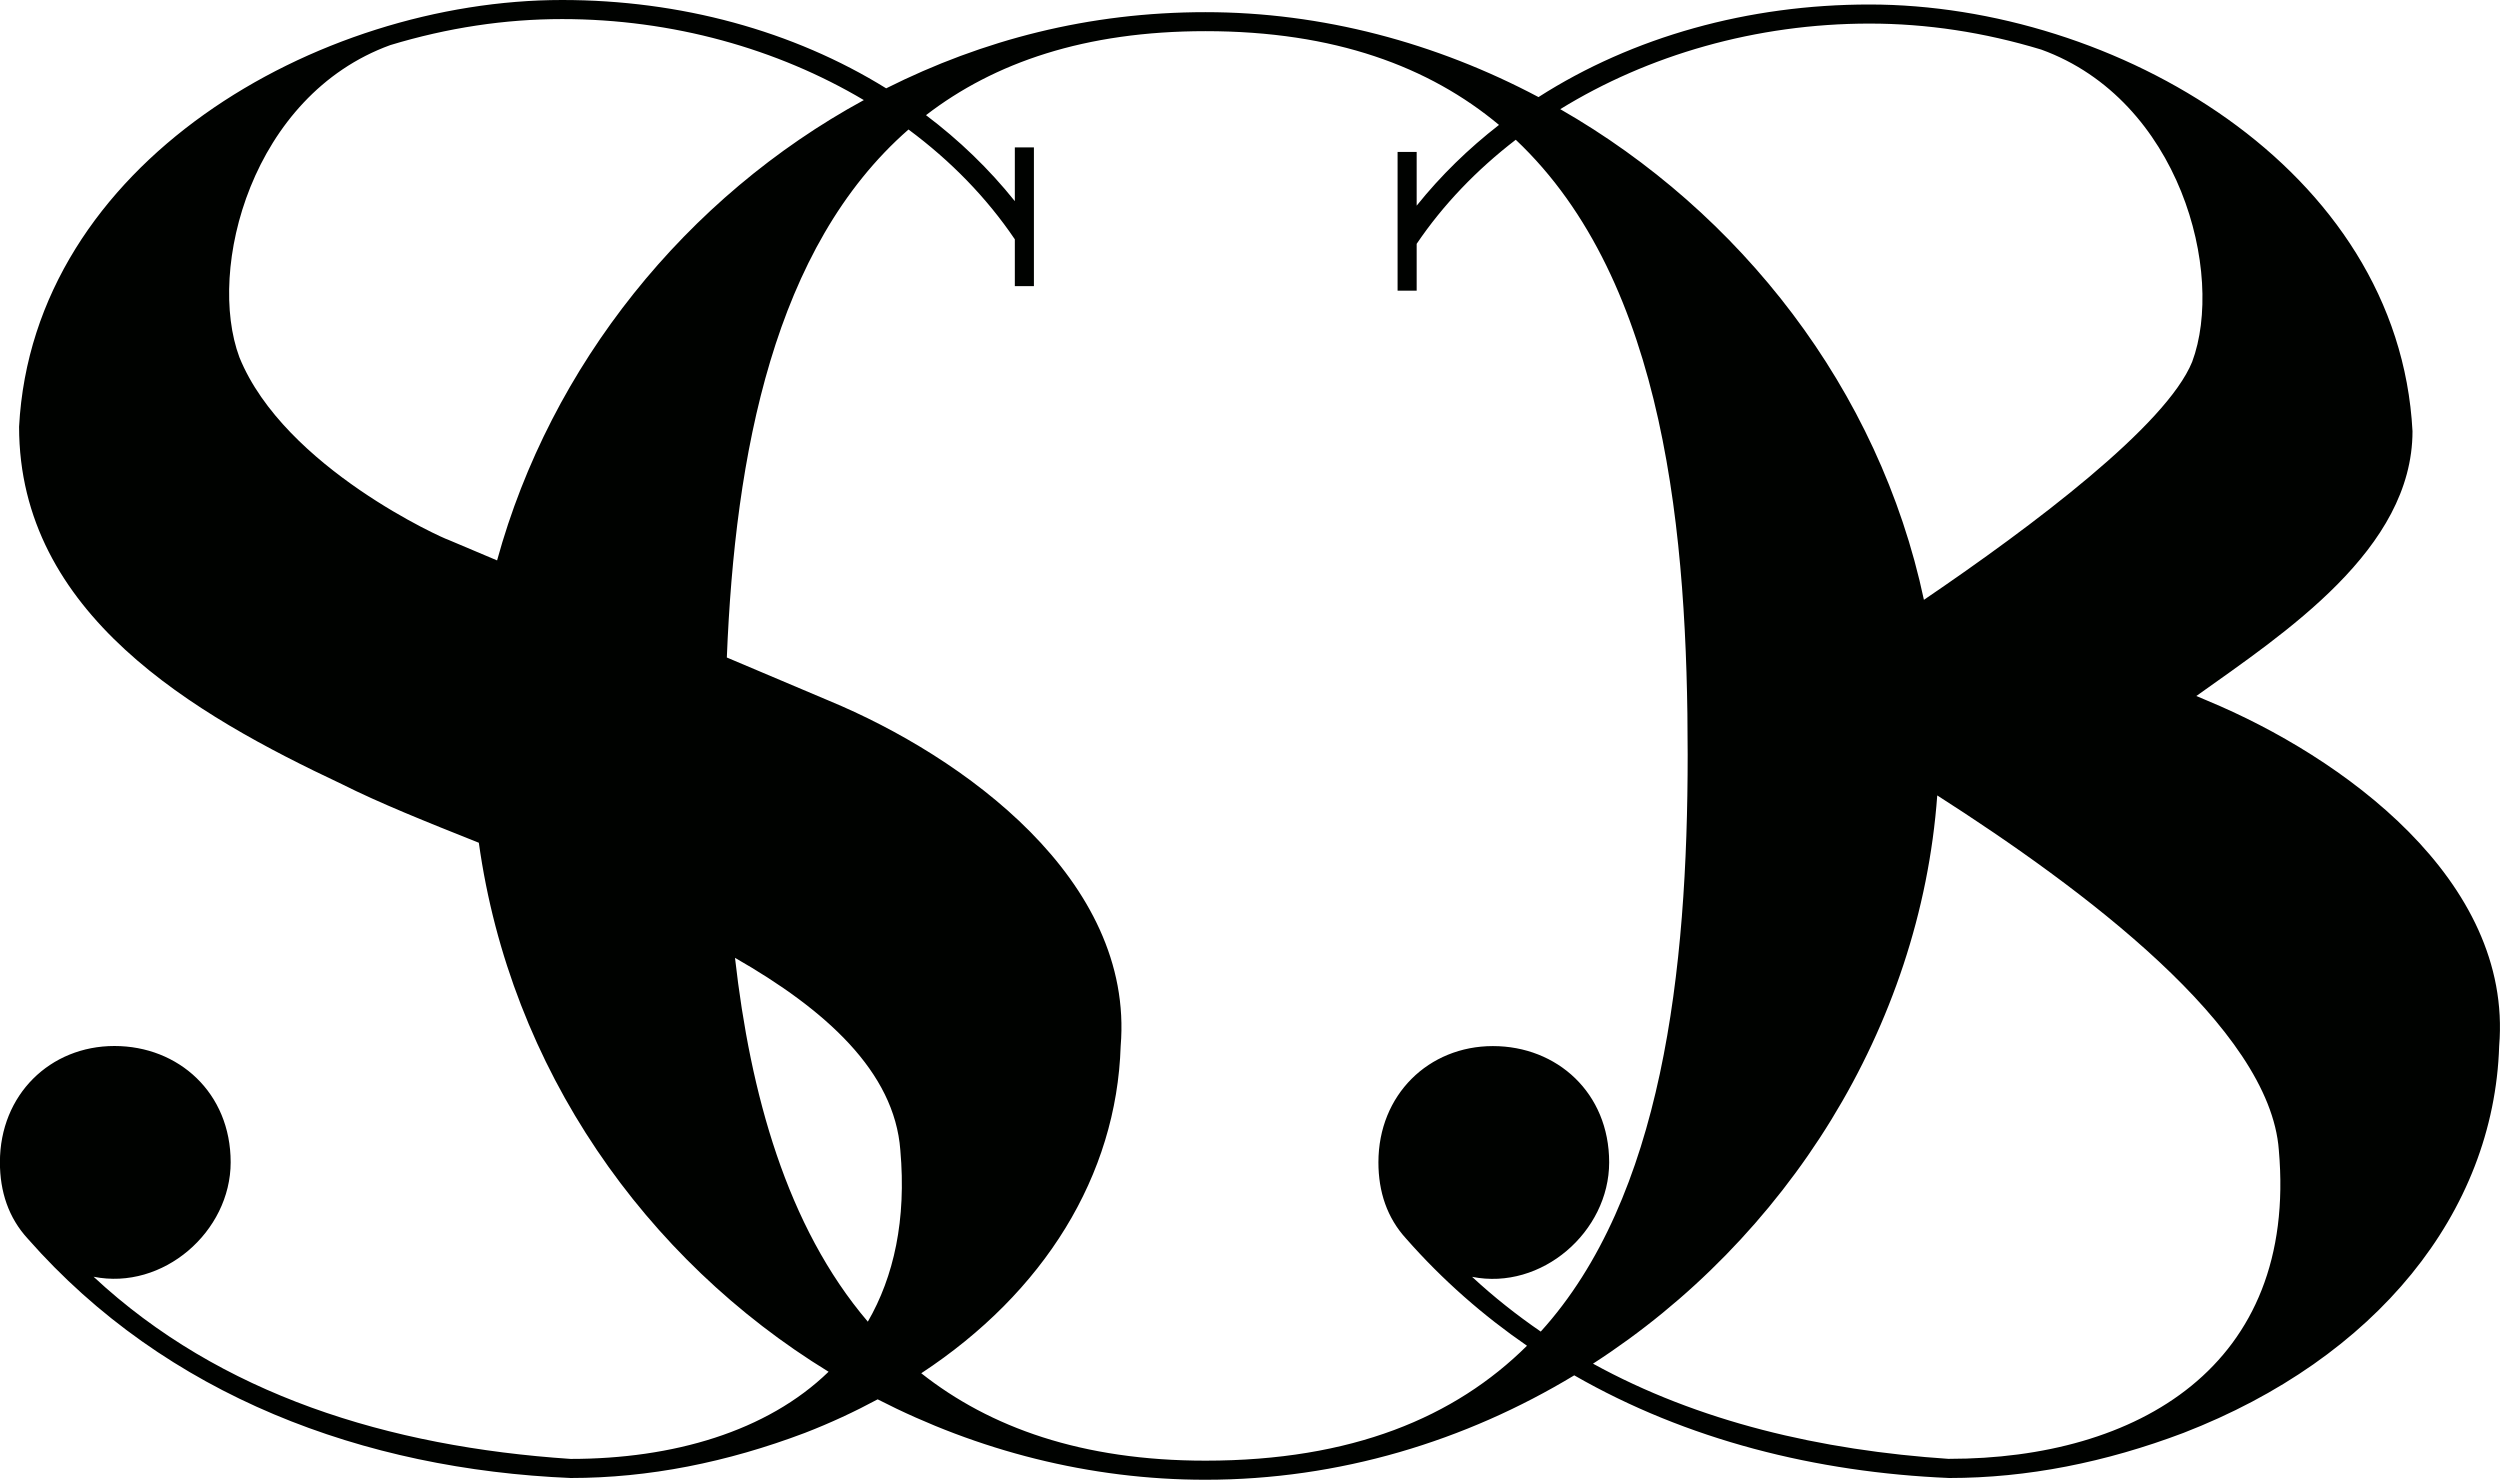 <svg xmlns="http://www.w3.org/2000/svg" id="Layer_2" data-name="Layer 2" viewBox="0 0 300 177.57"><defs><style>      .cls-1 {        fill: #000200;        stroke-width: 0px;      }    </style></defs><g id="Layer_1-2" data-name="Layer 1"><path class="cls-1" d="M264.93,84.1l-1.37-.58c10.61-7.57,25.94-17.6,25.94-31.78C287.83,20.1,253.69.54,224.34.54c-14.53,0-28.39,3.86-39.72,11.11-12.27-6.51-25.96-10.19-39.96-10.19s-26.71,3.32-38.32,9.14C95.17,3.68,81.63,0,67.45,0,38.1,0,3.96,19.57,2.29,51.21c0,22.48,21.03,34.56,38.72,42.88,4.44,2.24,10.19,4.55,16.45,7.04,3.78,27.13,19.99,50.02,41.97,63.48-7.4,7.18-18.7,10.46-30.95,10.46-21.86-1.46-42.05-7.7-57.25-21.86,8.33,1.67,16.45-5.41,16.45-13.74s-6.25-13.95-13.95-13.95-13.74,5.83-13.74,13.95c0,3.54,1.04,6.66,3.33,9.16,16.65,18.94,40.38,27.69,65.16,28.73,9.37,0,18.74-1.87,28.1-5.41,3.08-1.19,5.99-2.55,8.74-4.03,12.02,6.17,25.44,9.65,39.33,9.65,16.06,0,31.2-4.64,44.26-12.53,13.49,7.75,29.02,11.65,45,12.32,9.37,0,18.74-1.87,28.1-5.41,23.11-8.95,37.26-26.44,37.89-46.42,1.67-19.98-18.94-34.77-34.97-41.43ZM224.34,2.83c6.87,0,13.74,1.04,20.61,3.12,16.65,6.04,22.07,26.86,18.11,37.47-3.1,7.63-19.09,19.66-32.19,28.56-5.38-25.34-22.1-46.54-43.64-58.88,10.52-6.48,23.47-10.27,37.11-10.27ZM28.73,42.88c-3.96-10.62,1.46-31.43,18.11-37.47,6.87-2.08,13.74-3.12,20.61-3.12,13.25,0,25.85,3.57,36.21,9.72-21.35,11.63-37.58,31.82-44.01,55.24l-5.94-2.51c-.21,0-19.57-8.54-24.98-21.86ZM104.14,158.6c-9.76-11.45-14.11-27.44-15.94-43.66,10.86,6.21,19.14,13.65,19.84,23.08.74,8.37-.78,15.18-3.9,20.58ZM144.66,175.28c-14.82,0-25.87-3.98-34.11-10.49,14.73-9.68,23.44-23.7,23.93-39.26,1.67-19.98-18.94-34.77-34.97-41.43l-12.29-5.2c.98-24.44,5.65-49.24,21.8-63.36,5.06,3.75,9.39,8.19,12.76,13.18v5.62h2.29v-16.65h-2.29v6.45c-3.11-3.89-6.7-7.33-10.66-10.32,8.19-6.31,19.08-10.08,33.54-10.08,15.5,0,26.86,4.27,35.22,11.25-3.65,2.84-6.98,6.07-9.88,9.69v-6.45h-2.29v16.65h2.29v-5.62c3.17-4.69,7.21-8.89,11.89-12.49,18.11,17.07,20.63,47.87,20.63,73.79s-3.03,53.13-17.63,69.23c-2.88-1.98-5.63-4.15-8.24-6.57,8.33,1.67,16.45-5.41,16.45-13.74s-6.25-13.95-13.95-13.95-13.74,5.83-13.74,13.95c0,3.54,1.04,6.66,3.33,9.16,4.38,4.98,9.26,9.24,14.5,12.85-8.65,8.58-21,13.79-38.6,13.79ZM233.91,175.07c-15.48-1.03-30.12-4.48-42.75-11.43,23.18-14.95,39.28-40.33,41.31-68.19,17.39,11.13,39.92,27.87,40.99,42.56,2.29,26.02-17.07,37.05-39.55,37.05Z"></path></g></svg>